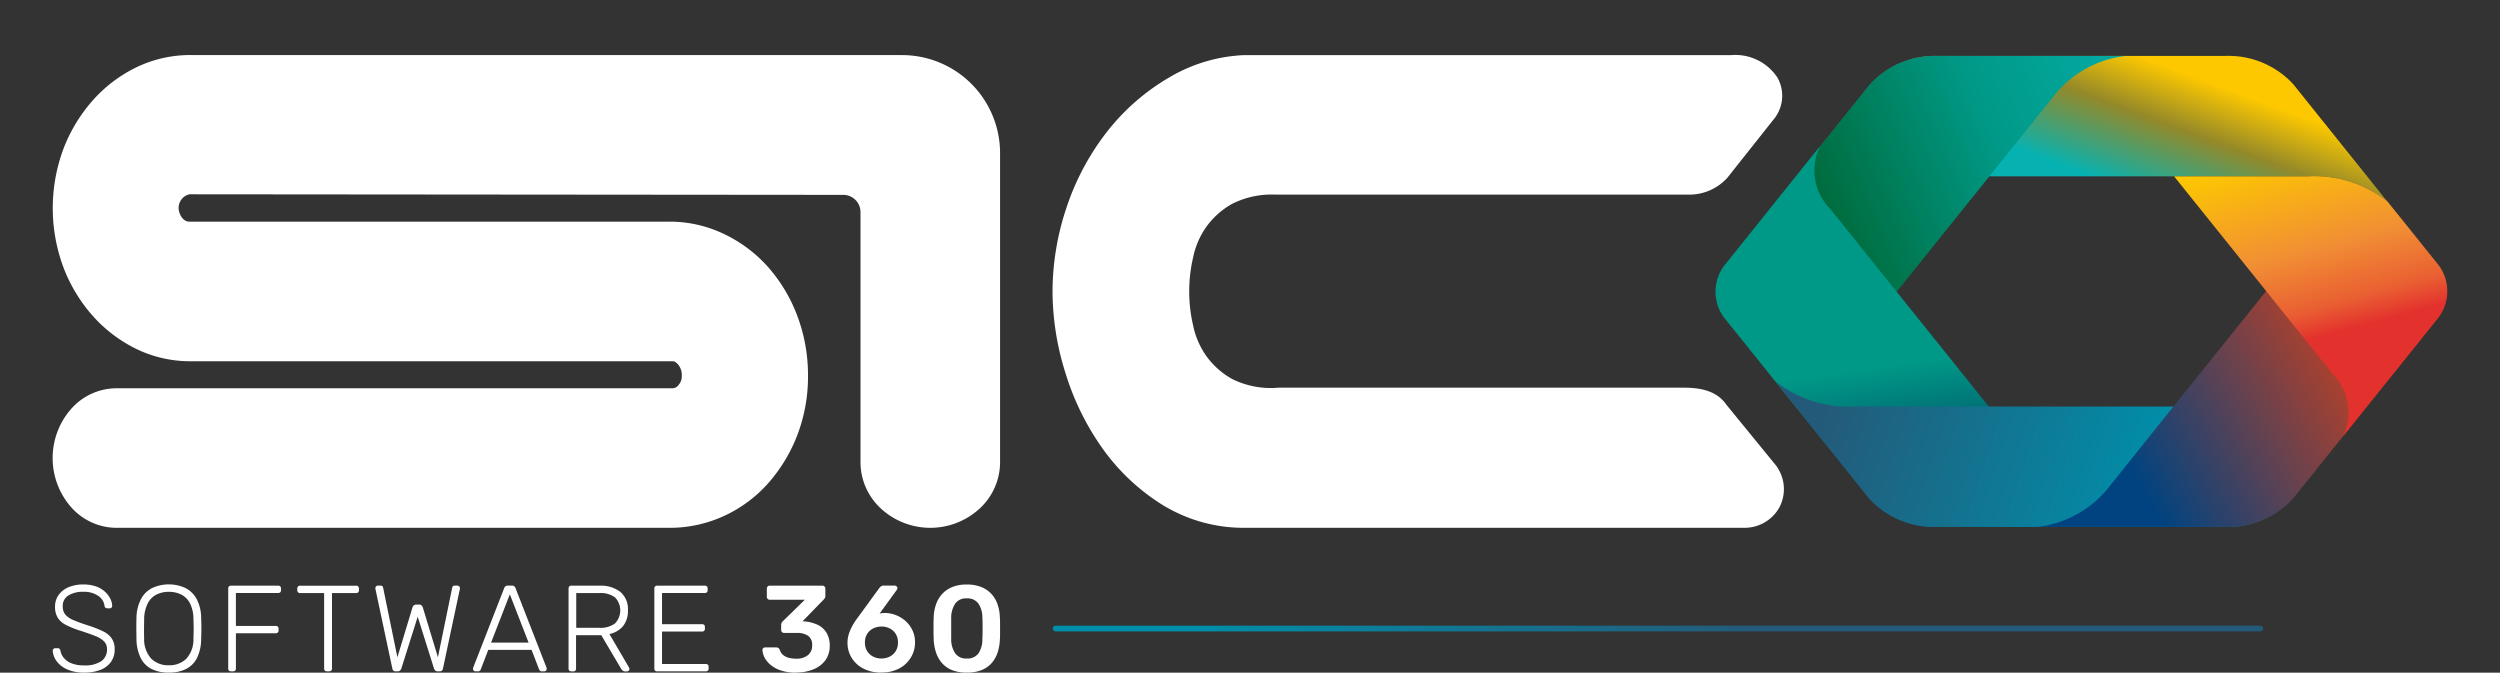 <svg xmlns="http://www.w3.org/2000/svg" xmlns:xlink="http://www.w3.org/1999/xlink" width="165.303" height="44.477" viewBox="0 0 165.303 44.477">
  <rect x="0" y="0" width="165.303" height="44.477" fill="#333333" stroke="none"/>
  <defs>
    <linearGradient id="linear-gradient" x1="0.921" y1="0.295" x2="-0.094" y2="0.97" gradientUnits="objectBoundingBox">
      <stop offset="0.1" stop-color="#fdc800"/>
      <stop offset="0.28" stop-color="#948929"/>
      <stop offset="0.53" stop-color="#06b2b1"/>
    </linearGradient>
    <linearGradient id="linear-gradient-2" x1="0.096" y1="0.595" x2="1.806" y2="-0.037" gradientUnits="objectBoundingBox">
      <stop offset="0.11" stop-color="#006a3a"/>
      <stop offset="0.37" stop-color="#009987"/>
      <stop offset="0.67" stop-color="#06b2b1"/>
    </linearGradient>
    <linearGradient id="linear-gradient-3" x1="0.543" y1="0.99" x2="0.424" y2="0.17" gradientUnits="objectBoundingBox">
      <stop offset="0.19" stop-color="#005369"/>
      <stop offset="0.51" stop-color="#009987"/>
    </linearGradient>
    <linearGradient id="linear-gradient-4" x1="0.799" y1="0.555" x2="-0.478" y2="0.448" gradientUnits="objectBoundingBox">
      <stop offset="0.11" stop-color="#008faa"/>
      <stop offset="0.58" stop-color="#245a79"/>
    </linearGradient>
    <linearGradient id="linear-gradient-5" x1="0.938" y1="0.357" x2="-0.055" y2="0.818" gradientUnits="objectBoundingBox">
      <stop offset="0.05" stop-color="#e74011"/>
      <stop offset="0.77" stop-color="#004380"/>
    </linearGradient>
    <linearGradient id="linear-gradient-6" x1="0.334" y1="-0.377" x2="0.61" y2="0.598" gradientUnits="objectBoundingBox">
      <stop offset="0" stop-color="#ffef26"/>
      <stop offset="0.02" stop-color="#fee921"/>
      <stop offset="0.1" stop-color="#fdd70e"/>
      <stop offset="0.19" stop-color="#fdcb03"/>
      <stop offset="0.28" stop-color="#fdc800"/>
      <stop offset="0.67" stop-color="#f18f34"/>
      <stop offset="0.89" stop-color="#e95f32"/>
      <stop offset="1" stop-color="#e3312d"/>
    </linearGradient>
    <linearGradient id="linear-gradient-7" x1="0" y1="0.5" x2="1" y2="0.5" xlink:href="#linear-gradient-4"/>
  </defs>
  <g id="Isologo_HG_360_Mesa_de_trabajo_1_copia_2" data-name="Isologo_HG_360_Mesa de trabajo 1 copia 2" transform="translate(-74.54 -58.85)">
    <g id="Grupo_8609" data-name="Grupo 8609" transform="translate(74.54 58.85)">
      <g id="Grupo_8608" data-name="Grupo 8608" transform="translate(3.481 3.628)">
        <g id="Grupo_8606" data-name="Grupo 8606">
          <path id="Trazado_9499" data-name="Trazado 9499" d="M307.628,95.853l-.071-.12-3.323-4.068c-.485-.707-1.3-1.154-2.865-1.139H274.6a5.764,5.764,0,0,1-3.049-.571,5.246,5.246,0,0,1-1.722-1.534,5.361,5.361,0,0,1-.865-2.011,9.9,9.9,0,0,1,0-4.5,5.388,5.388,0,0,1,.865-2.011,5.289,5.289,0,0,1,1.722-1.534,5.838,5.838,0,0,1,2.906-.605h27.312a3.386,3.386,0,0,0,2.526-1.124l3.18-4.011.071-.117a2.437,2.437,0,0,0,.056-2.481,3.33,3.33,0,0,0-3.049-1.492h-32.21a10.588,10.588,0,0,0-5,1.5,14.432,14.432,0,0,0-4.192,3.722,16.7,16.7,0,0,0-2.6,4.981,17.532,17.532,0,0,0-.883,5.421,18.024,18.024,0,0,0,.846,5.368,17.391,17.391,0,0,0,2.447,5,13.868,13.868,0,0,0,3.959,3.737,10.254,10.254,0,0,0,5.526,1.526h32.989a2.63,2.63,0,0,0,2.278-1.323,2.582,2.582,0,0,0-.086-2.613Z" transform="translate(-193.554 -68.519)" fill="#fff"/>
          <path id="Trazado_9500" data-name="Trazado 9500" d="M139.965,68.511H92.939a8.2,8.2,0,0,0-3.65.835,9.284,9.284,0,0,0-2.868,2.2,10.46,10.46,0,0,0-1.91,3.173,11.244,11.244,0,0,0,0,7.827,10.434,10.434,0,0,0,1.91,3.177,9.373,9.373,0,0,0,2.868,2.2,8.142,8.142,0,0,0,3.65.835h31.842c.071,0,.184,0,.365.207a1.039,1.039,0,0,1,.252.752.842.842,0,0,1-.229.628.476.476,0,0,1-.391.2H88.056a4.01,4.01,0,0,0-3.075,1.414,4.925,4.925,0,0,0,0,6.4,4.023,4.023,0,0,0,3.079,1.414h36.492a8.622,8.622,0,0,0,3.643-.786,8.864,8.864,0,0,0,2.936-2.184,10.518,10.518,0,0,0,1.914-3.177,10.813,10.813,0,0,0,.7-3.914,11.09,11.09,0,0,0-.7-3.936,10.413,10.413,0,0,0-1.914-3.218,9.19,9.19,0,0,0-2.91-2.2,8.324,8.324,0,0,0-3.665-.831H92.83c-.44,0-.714-.556-.7-.936a.924.924,0,0,1,.711-.872l43.24.038a1.138,1.138,0,0,1,1.135,1.139v16.5a4.178,4.178,0,0,0,1.391,3.139,4.819,4.819,0,0,0,6.447,0,4.178,4.178,0,0,0,1.391-3.139v-20.4a6.482,6.482,0,0,0-6.481-6.481Z" transform="translate(-83.8 -68.5)" fill="#fff"/>
        </g>
        <g id="Grupo_8607" data-name="Grupo 8607" transform="translate(109.95 0.071)">
          <path id="Trazado_9501" data-name="Trazado 9501" d="M424.263,76.652H390.5l4.887-6.09a5.818,5.818,0,0,1,4.508-1.872h18.951a5.812,5.812,0,0,1,4.507,1.872l6.2,7.733a7.834,7.834,0,0,0-5.3-1.643Z" transform="translate(-385.149 -68.69)" fill="url(#linear-gradient)"/>
          <path id="Trazado_9502" data-name="Trazado 9502" d="M391.055,68.69h12.41a7.056,7.056,0,0,0-4.624,2.481c-4.132,5.147-12.019,14.974-16.88,21.037l-4.887-6.09a2.865,2.865,0,0,1,0-3.744l9.477-11.808a5.817,5.817,0,0,1,4.507-1.872Z" transform="translate(-376.336 -68.69)" fill="url(#linear-gradient-2)"/>
          <path id="Trazado_9503" data-name="Trazado 9503" d="M383.171,84.61a3.621,3.621,0,0,0,.673,4.12c4.132,5.147,12.019,14.974,16.88,21.037h-9.774a5.812,5.812,0,0,1-4.508-1.872l-9.477-11.808a2.865,2.865,0,0,1,0-3.744l6.2-7.733Z" transform="translate(-376.268 -78.625)" fill="url(#linear-gradient-3)"/>
          <path id="Trazado_9504" data-name="Trazado 9504" d="M392.083,127.592h33.763l-4.887,6.09a5.817,5.817,0,0,1-4.507,1.872H397.5a5.812,5.812,0,0,1-4.507-1.872l-6.2-7.752a7.809,7.809,0,0,0,5.3,1.662Z" transform="translate(-382.834 -104.411)" fill="url(#linear-gradient-4)"/>
          <path id="Trazado_9505" data-name="Trazado 9505" d="M459.225,97.211l-3.045-3.793a2.746,2.746,0,0,1-1.132-.229c-.274-.139-.519-.293-.771-.447-.308-.135-.654-.222-.981-.331-4.887,6.09-12,14.947-15.842,19.744a7.056,7.056,0,0,1-4.624,2.481h12.41a5.812,5.812,0,0,0,4.507-1.872l9.477-11.808A2.865,2.865,0,0,0,459.225,97.211Z" transform="translate(-411.566 -83.493)" fill="url(#linear-gradient-5)"/>
          <path id="Trazado_9506" data-name="Trazado 9506" d="M456.91,89.87h8.8a7.825,7.825,0,0,1,5.3,1.643l3.274,4.075a2.865,2.865,0,0,1,0,3.744l-6.2,7.733a3.621,3.621,0,0,0-.673-4.12c-2.583-3.218-6.632-8.263-10.492-13.071Z" transform="translate(-426.593 -81.908)" fill="url(#linear-gradient-6)"/>
        </g>
      </g>
      <rect id="Rectángulo_3013" data-name="Rectángulo 3013" width="5.496" height="3.485" transform="translate(53.409 27.143) rotate(-90)" fill="none"/>
      <rect id="Rectángulo_3014" data-name="Rectángulo 3014" width="5.496" height="3.485" transform="translate(0 18.297) rotate(-90)" fill="none"/>
      <rect id="Rectángulo_3015" data-name="Rectángulo 3015" width="5.496" height="3.485" transform="translate(161.819 22.022) rotate(-90)" fill="none"/>
      <rect id="Rectángulo_3016" data-name="Rectángulo 3016" width="5.496" height="3.485" transform="translate(0 33.376) rotate(-90)" fill="none"/>
      <rect id="Rectángulo_3017" data-name="Rectángulo 3017" width="5.496" height="3.485" transform="translate(53.409)" fill="none"/>
      <rect id="Rectángulo_3018" data-name="Rectángulo 3018" width="5.496" height="3.485" transform="translate(39.447 34.902)" fill="none"/>
      <rect id="Rectángulo_3019" data-name="Rectángulo 3019" width="5.496" height="3.485" transform="translate(58.545 34.902)" fill="none"/>
      <rect id="Rectángulo_3020" data-name="Rectángulo 3020" width="5.496" height="3.485" transform="translate(131.947 34.902)" fill="none"/>
      <rect id="Rectángulo_3021" data-name="Rectángulo 3021" width="5.496" height="3.485" transform="translate(85.154)" fill="none"/>
      <rect id="Rectángulo_3022" data-name="Rectángulo 3022" width="5.496" height="3.485" transform="translate(134.695)" fill="none"/>
      <rect id="Rectángulo_3023" data-name="Rectángulo 3023" width="5.496" height="3.485" transform="matrix(0.625, -0.781, 0.781, 0.625, 113.443, 12.692)" fill="none"/>
      <rect id="Rectángulo_3024" data-name="Rectángulo 3024" width="5.496" height="3.485" transform="translate(117.29 30.605) rotate(-129.16)" fill="none"/>
      <rect id="Rectángulo_3025" data-name="Rectángulo 3025" width="5.496" height="3.485" transform="translate(66.127 22.297) rotate(-90)" fill="none"/>
    </g>
    <g id="Grupo_8610" data-name="Grupo 8610" transform="translate(78.029 97.489)">
      <path id="Trazado_9507" data-name="Trazado 9507" d="M85.891,167.477a2.671,2.671,0,0,1-1.113-.211,1.729,1.729,0,0,1-.7-.541,1.274,1.274,0,0,1-.259-.7.143.143,0,0,1,.049-.113.159.159,0,0,1,.12-.049h.162a.156.156,0,0,1,.124.049.2.2,0,0,1,.053.113,1,1,0,0,0,.2.451,1.235,1.235,0,0,0,.5.372,2.073,2.073,0,0,0,.857.15,1.9,1.9,0,0,0,1.158-.286.933.933,0,0,0,.365-.774.722.722,0,0,0-.192-.523,1.684,1.684,0,0,0-.579-.357c-.259-.105-.59-.222-1-.353a5.991,5.991,0,0,1-.947-.383,1.356,1.356,0,0,1-.545-.481,1.369,1.369,0,0,1-.173-.729,1.3,1.3,0,0,1,.218-.741,1.526,1.526,0,0,1,.635-.523,2.419,2.419,0,0,1,1.015-.2,2.529,2.529,0,0,1,.835.128,1.679,1.679,0,0,1,.59.346,1.564,1.564,0,0,1,.357.462,1.137,1.137,0,0,1,.128.481.179.179,0,0,1-.041.109.156.156,0,0,1-.128.053h-.162a.227.227,0,0,1-.1-.034.155.155,0,0,1-.075-.128.936.936,0,0,0-.425-.669,1.66,1.66,0,0,0-.977-.263,1.832,1.832,0,0,0-.981.237.8.8,0,0,0-.38.737.815.815,0,0,0,.169.53,1.369,1.369,0,0,0,.534.365c.244.105.556.222.94.346a7.449,7.449,0,0,1,1,.387,1.469,1.469,0,0,1,.59.474,1.254,1.254,0,0,1,.2.726,1.392,1.392,0,0,1-.248.838,1.545,1.545,0,0,1-.7.526,2.935,2.935,0,0,1-1.086.18Z" transform="translate(-83.82 -161.642)" fill="#fff"/>
      <path id="Trazado_9508" data-name="Trazado 9508" d="M100.667,167.465a2.48,2.48,0,0,1-1.143-.241,1.631,1.631,0,0,1-.722-.737,2.959,2.959,0,0,1-.274-1.259c0-.244-.008-.47-.008-.68s0-.436.008-.68a2.771,2.771,0,0,1,.293-1.252,1.718,1.718,0,0,1,.741-.741,2.622,2.622,0,0,1,2.211,0,1.746,1.746,0,0,1,.744.741,2.724,2.724,0,0,1,.289,1.252c.011.244.015.47.015.68s-.008.436-.015.68a2.906,2.906,0,0,1-.271,1.259,1.621,1.621,0,0,1-.726.737A2.517,2.517,0,0,1,100.667,167.465Zm0-.485a1.611,1.611,0,0,0,1.147-.421,1.9,1.9,0,0,0,.481-1.368c.011-.244.015-.455.015-.639s-.008-.4-.015-.639a2.306,2.306,0,0,0-.229-1.03,1.336,1.336,0,0,0-.575-.579,1.816,1.816,0,0,0-.823-.18,1.784,1.784,0,0,0-.816.18,1.336,1.336,0,0,0-.575.579,2.391,2.391,0,0,0-.241,1.03c0,.244-.008.455-.008.639s0,.4.008.639a1.9,1.9,0,0,0,.485,1.368,1.608,1.608,0,0,0,1.143.421Z" transform="translate(-92.994 -161.63)" fill="#fff"/>
      <path id="Trazado_9509" data-name="Trazado 9509" d="M114.857,167.519a.164.164,0,0,1-.128-.049.186.186,0,0,1-.049-.128v-5.3a.185.185,0,0,1,.049-.139.17.17,0,0,1,.128-.049h3.124a.17.17,0,0,1,.188.188v.12a.164.164,0,0,1-.049.128.2.2,0,0,1-.139.049h-2.793v2.177h2.632a.17.17,0,0,1,.188.188v.12a.164.164,0,0,1-.049.128.185.185,0,0,1-.139.049h-2.632v2.338a.164.164,0,0,1-.049.128.185.185,0,0,1-.139.049h-.147Z" transform="translate(-103.079 -161.767)" fill="#fff"/>
      <path id="Trazado_9510" data-name="Trazado 9510" d="M128.775,167.525a.165.165,0,0,1-.128-.049.186.186,0,0,1-.049-.128v-5H127a.164.164,0,0,1-.128-.049.186.186,0,0,1-.049-.128v-.12a.185.185,0,0,1,.049-.139.17.17,0,0,1,.128-.049h3.711a.17.17,0,0,1,.188.188v.12a.164.164,0,0,1-.049.128.185.185,0,0,1-.139.049h-1.594v5a.164.164,0,0,1-.049.128.2.2,0,0,1-.139.049h-.147Z" transform="translate(-110.655 -161.774)" fill="#fff"/>
      <path id="Trazado_9511" data-name="Trazado 9511" d="M141.9,167.519a.225.225,0,0,1-.15-.045.269.269,0,0,1-.075-.15l-1.109-5.214a.187.187,0,0,1-.011-.06c0-.019,0-.03,0-.038a.148.148,0,0,1,.049-.113.154.154,0,0,1,.113-.049h.169c.1,0,.162.041.177.12l.947,4.617,1-3.3a.287.287,0,0,1,.086-.128.239.239,0,0,1,.165-.056h.177a.23.23,0,0,1,.169.056.392.392,0,0,1,.083.128l1,3.3.947-4.617c.015-.083.075-.12.177-.12h.169a.148.148,0,0,1,.113.049.154.154,0,0,1,.049.113.193.193,0,0,1,0,.038c0,.019-.008.038-.011.06l-1.109,5.214a.269.269,0,0,1-.075.15.224.224,0,0,1-.15.045h-.12a.24.24,0,0,1-.158-.049.32.32,0,0,1-.094-.147l-1.075-3.417-1.079,3.417a.32.32,0,0,1-.094.147.24.24,0,0,1-.158.049h-.12Z" transform="translate(-119.223 -161.767)" fill="#fff"/>
      <path id="Trazado_9512" data-name="Trazado 9512" d="M157.892,167.519a.148.148,0,0,1-.113-.049.154.154,0,0,1-.049-.113.282.282,0,0,1,.015-.09l2.049-5.256a.27.27,0,0,1,.086-.12.247.247,0,0,1,.15-.041h.274a.247.247,0,0,1,.15.041.3.3,0,0,1,.086.12l2.049,5.256a.267.267,0,0,1,.015.09.143.143,0,0,1-.049.113.154.154,0,0,1-.113.049h-.162a.153.153,0,0,1-.12-.045.549.549,0,0,1-.056-.075l-.5-1.3h-2.865l-.5,1.3a.145.145,0,0,1-.053.075.168.168,0,0,1-.124.045H157.9Zm1.038-1.9h2.477l-1.241-3.192-1.241,3.192Z" transform="translate(-129.944 -161.767)" fill="#fff"/>
      <path id="Trazado_9513" data-name="Trazado 9513" d="M174.717,167.519a.164.164,0,0,1-.128-.049.17.17,0,0,1-.049-.128v-5.3a.185.185,0,0,1,.049-.139.17.17,0,0,1,.128-.049H176.6a2.108,2.108,0,0,1,1.357.406,1.48,1.48,0,0,1,.508,1.229,1.579,1.579,0,0,1-.323,1.038,1.6,1.6,0,0,1-.9.526l1.3,2.218a.213.213,0,0,1,.023.09.143.143,0,0,1-.049.113.17.17,0,0,1-.113.049h-.1a.263.263,0,0,1-.2-.068.873.873,0,0,1-.113-.15l-1.286-2.177h-1.669v2.218a.165.165,0,0,1-.049.128.2.2,0,0,1-.139.049Zm.331-2.88h1.515a1.609,1.609,0,0,0,1.049-.289,1.244,1.244,0,0,0,0-1.722,1.61,1.61,0,0,0-1.049-.286h-1.515v2.3Z" transform="translate(-140.435 -161.767)" fill="#fff"/>
      <path id="Trazado_9514" data-name="Trazado 9514" d="M189.8,167.519a.164.164,0,0,1-.128-.049.17.17,0,0,1-.049-.128v-5.3a.185.185,0,0,1,.049-.139.17.17,0,0,1,.128-.049h3.158a.17.17,0,0,1,.188.188v.12a.164.164,0,0,1-.049.128.185.185,0,0,1-.139.049h-2.827V164.4h2.647a.17.17,0,0,1,.188.188v.12a.165.165,0,0,1-.049.128.185.185,0,0,1-.139.049h-2.647v2.147h2.891a.17.17,0,0,1,.188.188v.12a.164.164,0,0,1-.049.128.185.185,0,0,1-.139.049H189.8Z" transform="translate(-149.846 -161.767)" fill="#fff"/>
      <path id="Trazado_9515" data-name="Trazado 9515" d="M210.862,167.6a3.058,3.058,0,0,1-.981-.139,2.1,2.1,0,0,1-.684-.361,1.679,1.679,0,0,1-.41-.485,1.262,1.262,0,0,1-.147-.523.149.149,0,0,1,.053-.117.18.18,0,0,1,.124-.045h.729a.272.272,0,0,1,.139.034.256.256,0,0,1,.1.128.727.727,0,0,0,.237.35.976.976,0,0,0,.383.18,2.05,2.05,0,0,0,.462.053,1.2,1.2,0,0,0,.774-.229.8.8,0,0,0,.286-.662.71.71,0,0,0-.267-.62,1.253,1.253,0,0,0-.744-.192h-.835a.212.212,0,0,1-.147-.053.184.184,0,0,1-.056-.143v-.338a.262.262,0,0,1,.038-.143.445.445,0,0,1,.075-.1l1.451-1.417h-2.316a.19.19,0,0,1-.143-.056.2.2,0,0,1-.053-.139v-.534a.212.212,0,0,1,.053-.147.184.184,0,0,1,.143-.056H212.6a.193.193,0,0,1,.2.2v.485a.241.241,0,0,1-.034.128.505.505,0,0,1-.071.1l-1.4,1.44.1.008a2.521,2.521,0,0,1,.88.222,1.366,1.366,0,0,1,.6.53,1.644,1.644,0,0,1,.214.876,1.587,1.587,0,0,1-.289.944,1.806,1.806,0,0,1-.789.6,2.975,2.975,0,0,1-1.15.211Z" transform="translate(-161.715 -161.761)" fill="#fff"/>
      <path id="Trazado_9516" data-name="Trazado 9516" d="M225.852,167.6a2.543,2.543,0,0,1-1.2-.263,1.962,1.962,0,0,1-.778-.714,1.886,1.886,0,0,1-.274-1.008,1.864,1.864,0,0,1,.064-.485,2.554,2.554,0,0,1,.169-.447,3.755,3.755,0,0,1,.207-.376,2.565,2.565,0,0,1,.18-.263l1.481-2.034a1.112,1.112,0,0,1,.1-.1.24.24,0,0,1,.177-.06h.752a.156.156,0,0,1,.12.053.167.167,0,0,1,.049.124.156.156,0,0,1-.011.06.135.135,0,0,1-.03.045L225.72,163.7a.962.962,0,0,1,.169-.034c.064,0,.124-.008.177-.008a2.06,2.06,0,0,1,.771.158,2.092,2.092,0,0,1,.639.41,1.893,1.893,0,0,1,.432.609,1.819,1.819,0,0,1,.158.759,1.939,1.939,0,0,1-1.034,1.726,2.423,2.423,0,0,1-1.2.274Zm-.008-.932a1.225,1.225,0,0,0,.538-.12,1.021,1.021,0,0,0,.4-.357,1.051,1.051,0,0,0,.154-.583,1.025,1.025,0,0,0-.154-.575,1,1,0,0,0-.4-.357,1.186,1.186,0,0,0-.538-.12,1.237,1.237,0,0,0-.538.12,1.021,1.021,0,0,0-.4.357,1.042,1.042,0,0,0-.154.575,1.068,1.068,0,0,0,.154.583,1,1,0,0,0,.4.357A1.186,1.186,0,0,0,225.844,166.67Z" transform="translate(-171.051 -161.767)" fill="#fff"/>
      <path id="Trazado_9517" data-name="Trazado 9517" d="M240.929,167.477a2.549,2.549,0,0,1-.981-.169,1.764,1.764,0,0,1-.665-.47,2.018,2.018,0,0,1-.387-.692,3.184,3.184,0,0,1-.154-.838c0-.147-.008-.3-.011-.481v-.53c0-.177.008-.342.011-.492a2.784,2.784,0,0,1,.154-.838,1.95,1.95,0,0,1,.4-.684,1.837,1.837,0,0,1,.669-.462,2.489,2.489,0,0,1,.962-.169,2.515,2.515,0,0,1,.97.169,1.869,1.869,0,0,1,.669.462,1.941,1.941,0,0,1,.4.684,2.9,2.9,0,0,1,.15.838c.011.15.015.316.015.492v.53c0,.177,0,.335-.015.481a3.036,3.036,0,0,1-.147.838,2.045,2.045,0,0,1-.387.692,1.749,1.749,0,0,1-.669.47A2.569,2.569,0,0,1,240.929,167.477Zm0-.932a.891.891,0,0,0,.774-.342,1.626,1.626,0,0,0,.256-.936c.011-.158.015-.316.015-.474v-.481c0-.162,0-.316-.015-.462a1.615,1.615,0,0,0-.256-.929.875.875,0,0,0-.774-.353.861.861,0,0,0-.767.353,1.675,1.675,0,0,0-.263.929c0,.147,0,.3,0,.462s0,.323,0,.481,0,.316,0,.474a1.655,1.655,0,0,0,.267.936.876.876,0,0,0,.759.342Z" transform="translate(-180.494 -161.642)" fill="#fff"/>
    </g>
    <path id="Trazado_9518" data-name="Trazado 9518" d="M339.548,168.9H259.9a.188.188,0,0,0,0,.376h79.65a.188.188,0,1,0,0-.376Z" transform="translate(-115.558 -68.678)" fill="url(#linear-gradient-7)"/>
  </g>
</svg>
